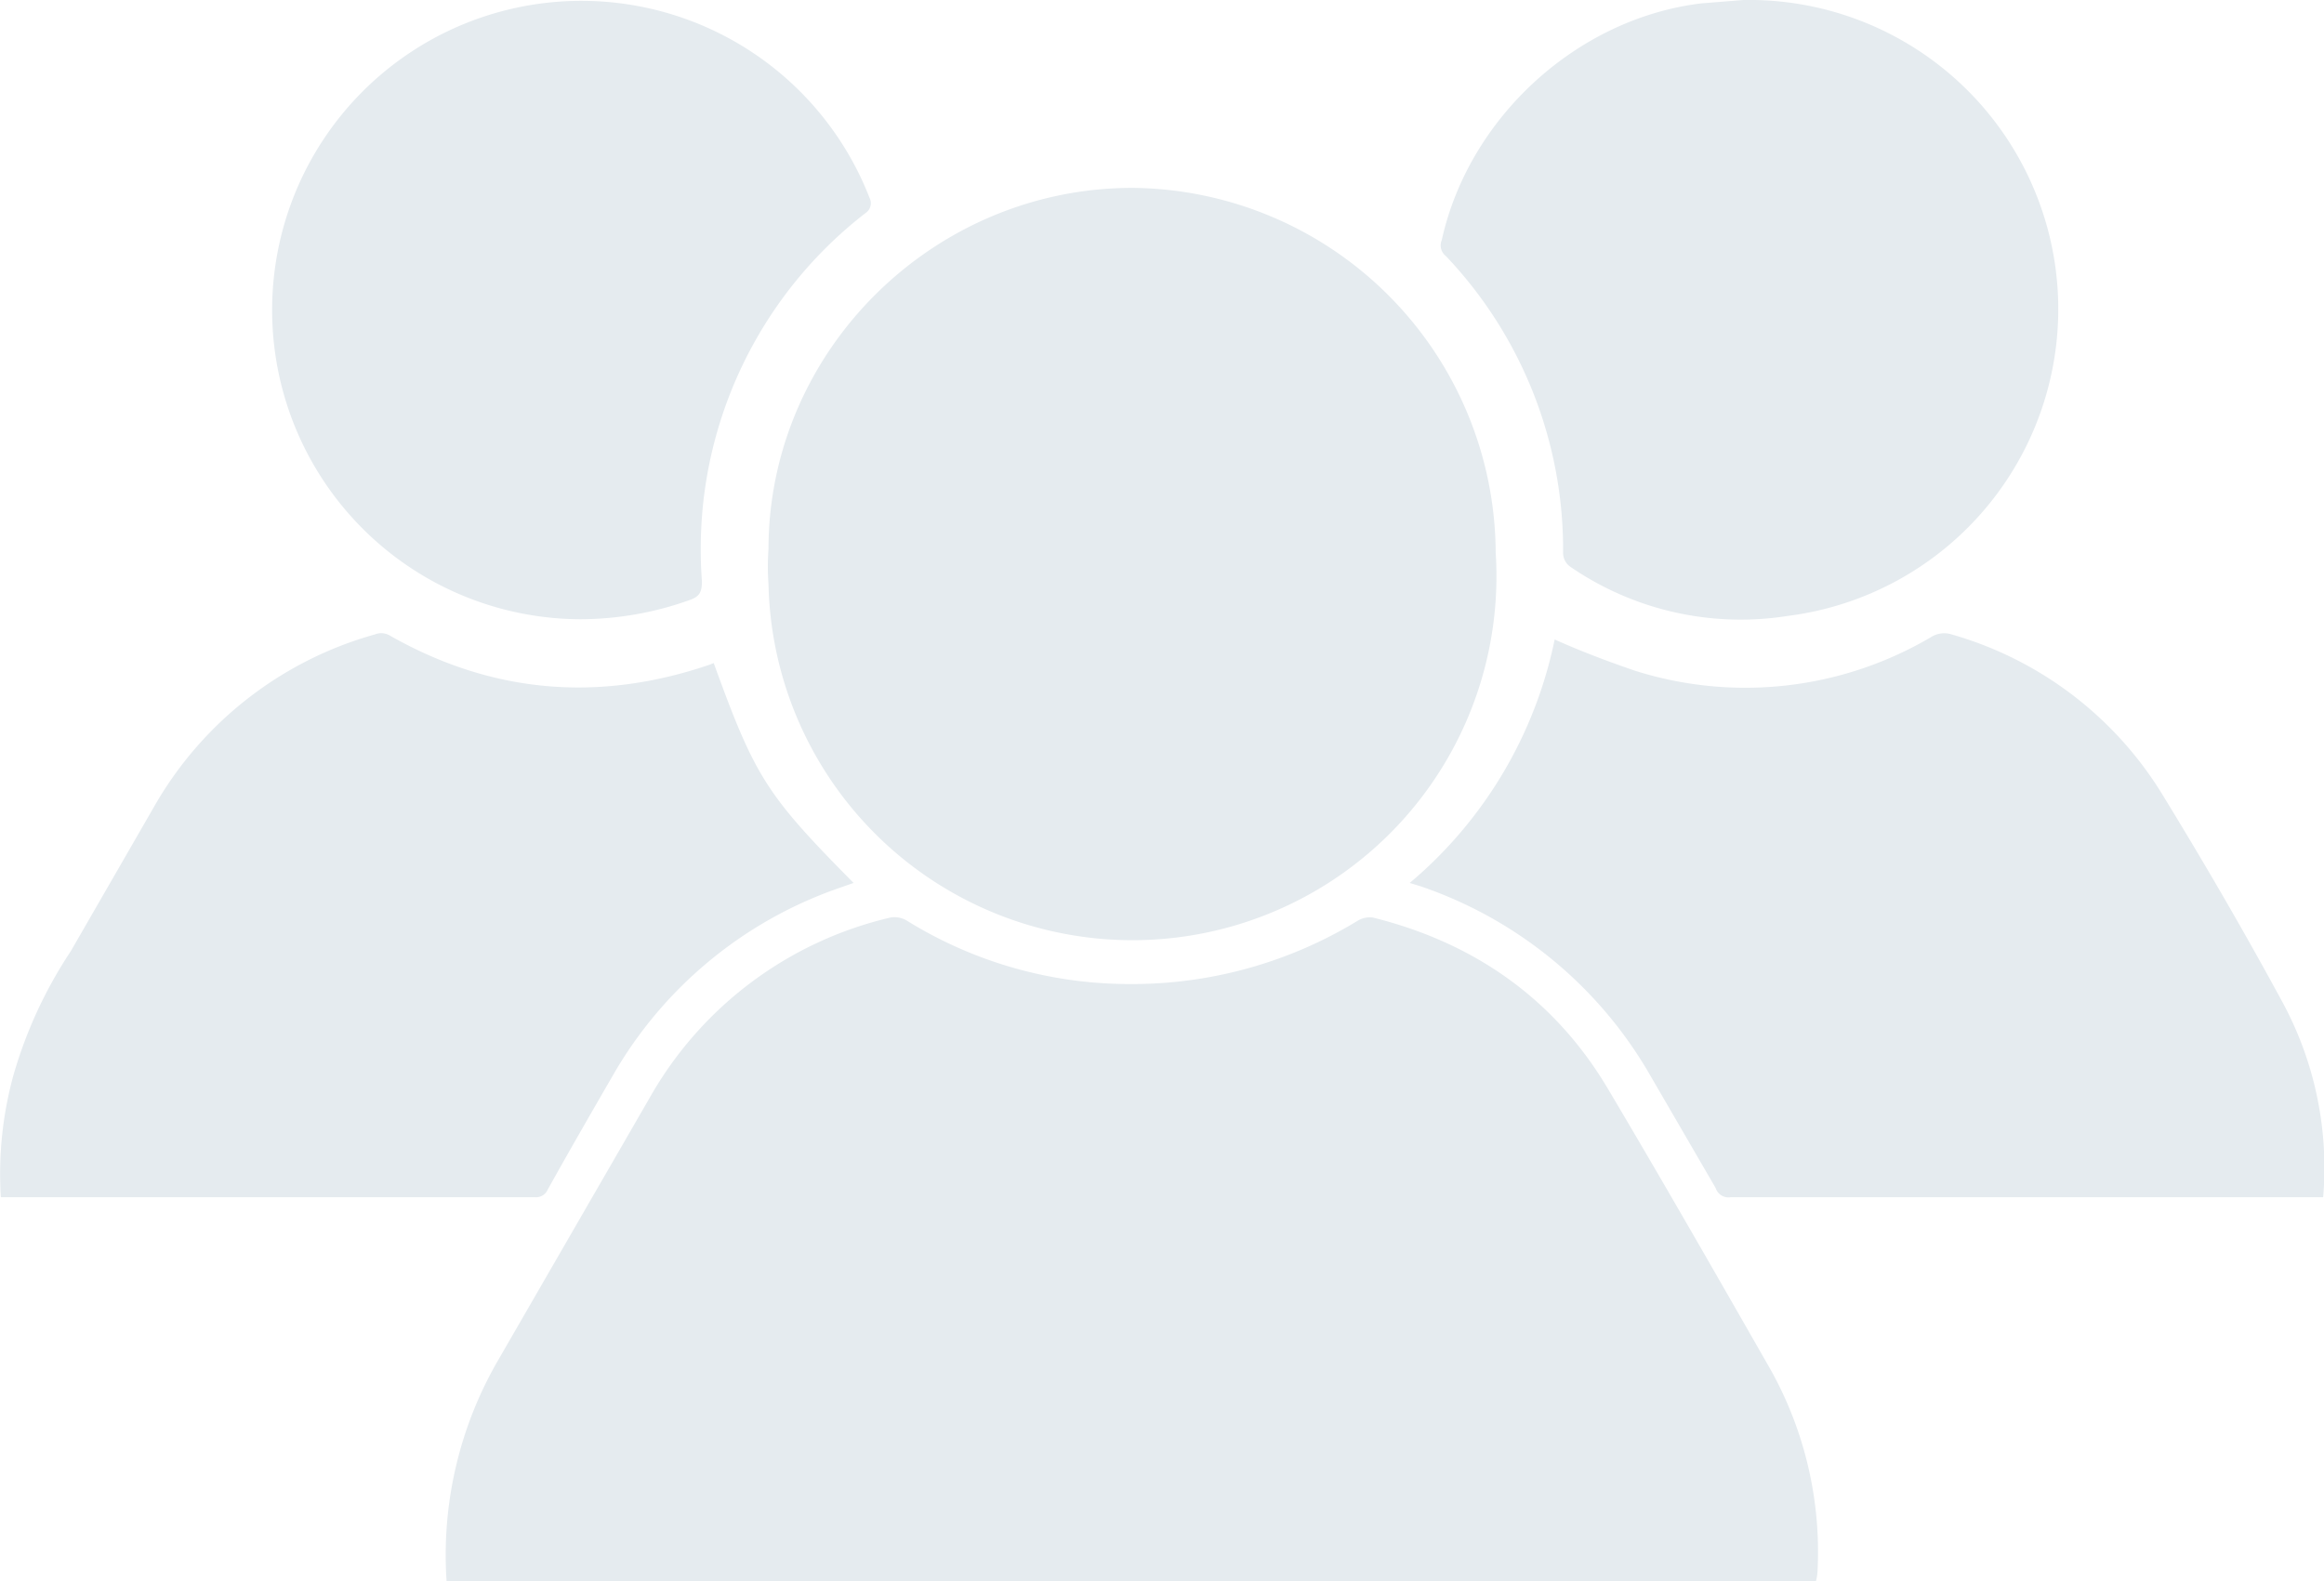 <svg data-name="Layer 1" xmlns="http://www.w3.org/2000/svg" viewBox="0 0 275.8 187.7"><g data-name="Layer 2"><g data-name="Layer 1-2"><path d="M53 187.7a46.1 46.1 0 0 1 6.2-26.4l17.9-31a44.4 44.4 0 0 1 28.6-21.4 2.9 2.9 0 0 1 1.8.3 50.1 50.1 0 0 0 26.6 7.6 51.4 51.4 0 0 0 27-7.5 2.8 2.8 0 0 1 1.8-.4c12.1 3 21.6 9.7 27.9 20.3s13 22.3 19.4 33.5a44.4 44.4 0 0 1 5.5 23.7 5.9 5.9 0 0 1-.2 1.3Z" style="fill:#e5ebef"/><path d="M177.5 65.6a43.2 43.2 0 1 1-86.3 3.7 28 28 0 0 1 0-4.1c0-23.5 19.5-42.9 43.2-42.9a43.5 43.5 0 0 1 43.1 43.3ZM167.3 104.8a51.2 51.2 0 0 0 17.2-28.9c3.1 1.4 6.3 2.6 9.5 3.7a43.4 43.4 0 0 0 35.2-4 2.9 2.9 0 0 1 2.4-.3 43.2 43.2 0 0 1 25.2 19.3c4.9 8 9.6 16.1 14.1 24.4a41.3 41.3 0 0 1 4.8 23.1h-70.3a1.6 1.6 0 0 1-1.8-1.1l-7.9-13.6a50 50 0 0 0-27.1-22.2ZM84.7 78.7c4.9 13.5 6.2 15.6 16.6 26.1l-2 .7a49.7 49.7 0 0 0-26.6 22.2c-2.6 4.5-5.2 9-7.7 13.5a1.5 1.5 0 0 1-1.5.9H.1a44.2 44.2 0 0 1 1.5-14.5 53.1 53.1 0 0 1 6.8-14.7l9.8-17a43.7 43.7 0 0 1 26.3-20.6 2 2 0 0 1 1.7.1c12.1 6.9 24.8 8 38 3.5ZM206.9 0a36.7 36.7 0 0 1 5.3 73.1 35.7 35.7 0 0 1-25.8-5.8 2 2 0 0 1-.9-1.7 50.6 50.6 0 0 0-13.9-35.2 1.6 1.6 0 0 1-.5-1.9c3.2-14.5 16-26.3 30.8-28.1ZM68.9 73.5a36.7 36.7 0 1 1 34.3-50 1.4 1.4 0 0 1-.5 1.8 50.4 50.4 0 0 0-19.3 34.9 51.7 51.7 0 0 0-.1 8.8c0 1.3-.3 1.8-1.4 2.2a38.7 38.7 0 0 1-13 2.3Z" style="fill:#e5ebef"/></g></g></svg>